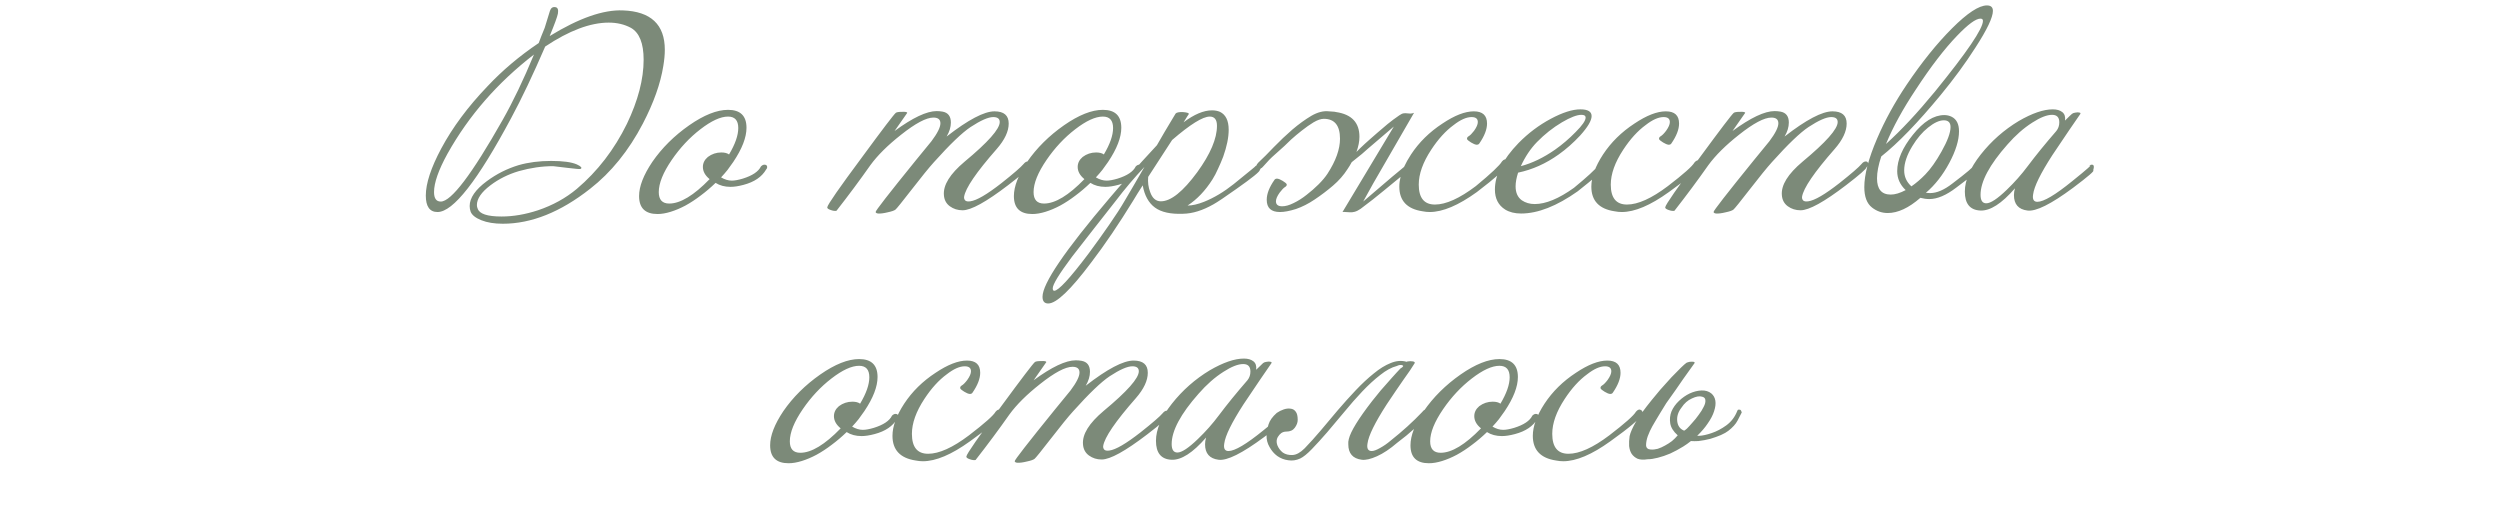 <?xml version="1.0" encoding="UTF-8"?> <svg xmlns="http://www.w3.org/2000/svg" width="321" height="65" viewBox="0 0 321 65" fill="none"><path d="M85.17 8.472C84.808 10.733 83.933 13.197 82.546 15.864C80.733 19.341 78.472 22.136 75.762 24.248C71.965 27.235 68.232 28.728 64.562 28.728C63.474 28.728 62.557 28.579 61.81 28.28C61.064 27.981 60.605 27.619 60.434 27.192C60.349 26.957 60.306 26.712 60.306 26.456C60.306 25.411 61.042 24.344 62.514 23.256C63.752 22.339 65.106 21.656 66.578 21.208C67.837 20.845 69.234 20.664 70.77 20.664C72.285 20.664 73.384 20.813 74.066 21.112C74.621 21.368 74.781 21.56 74.546 21.688C74.482 21.731 73.938 21.688 72.914 21.56C71.762 21.411 71.133 21.336 71.026 21.336C69.597 21.336 68.125 21.549 66.61 21.976C65.245 22.381 64.029 22.989 62.962 23.8C61.81 24.675 61.234 25.517 61.234 26.328C61.234 26.499 61.266 26.648 61.33 26.776C61.544 27.459 62.568 27.8 64.402 27.8C65.896 27.8 67.453 27.533 69.074 27C70.973 26.36 72.637 25.443 74.066 24.248C76.733 21.987 78.877 19.203 80.498 15.896C81.928 12.909 82.642 10.168 82.642 7.672C82.642 5.56 82.098 4.195 81.01 3.576C80.178 3.128 79.229 2.904 78.162 2.904C75.794 2.904 73.074 3.928 70.002 5.976C68.424 9.624 66.973 12.675 65.65 15.128C61.341 23.192 58.184 27.224 56.178 27.224C55.176 27.224 54.674 26.52 54.674 25.112C54.674 23.555 55.336 21.539 56.658 19.064C58.109 16.355 60.082 13.699 62.578 11.096C64.498 9.048 66.696 7.192 69.17 5.528C69.362 4.995 69.618 4.344 69.938 3.576C70.13 2.957 70.354 2.232 70.61 1.4C70.738 1.016 70.973 0.856 71.314 0.92C71.613 0.963 71.72 1.24 71.634 1.752C71.549 2.179 71.197 3.139 70.578 4.632C74.333 2.328 77.469 1.229 79.986 1.336C83.57 1.464 85.362 3.149 85.362 6.392C85.362 7.011 85.298 7.704 85.17 8.472ZM68.562 7C63.89 10.605 60.189 14.851 57.458 19.736C56.306 21.827 55.73 23.469 55.73 24.664C55.73 25.475 56.018 25.88 56.594 25.88C57.938 25.88 60.584 22.392 64.53 15.416C65.874 13.048 67.218 10.243 68.562 7ZM98.378 21.752C97.823 22.712 96.853 23.373 95.466 23.736C94.826 23.907 94.271 23.992 93.802 23.992C93.055 23.992 92.415 23.821 91.882 23.48C91.263 24.077 90.623 24.621 89.962 25.112C89.322 25.603 88.671 26.029 88.01 26.392C87.37 26.733 86.741 27 86.122 27.192C85.503 27.384 84.938 27.48 84.426 27.48C82.847 27.48 82.058 26.712 82.058 25.176C82.058 23.939 82.623 22.477 83.754 20.792C84.991 19 86.57 17.432 88.49 16.088C90.389 14.765 92.053 14.104 93.482 14.104C95.061 14.104 95.85 14.872 95.85 16.408C95.85 17.645 95.285 19.107 94.154 20.792C93.919 21.133 93.674 21.475 93.418 21.816C93.162 22.136 92.885 22.456 92.586 22.776C93.055 23.053 93.514 23.192 93.962 23.192C94.325 23.192 94.794 23.107 95.37 22.936C96.607 22.552 97.386 22.029 97.706 21.368C97.855 21.219 98.005 21.144 98.154 21.144C98.389 21.144 98.506 21.251 98.506 21.464C98.506 21.571 98.463 21.667 98.378 21.752ZM93.61 19.832C94.399 18.509 94.794 17.379 94.794 16.44C94.794 15.459 94.357 14.968 93.482 14.968C92.522 14.968 91.338 15.512 89.93 16.6C88.543 17.667 87.317 18.979 86.25 20.536C85.141 22.157 84.586 23.533 84.586 24.664C84.586 25.645 85.034 26.136 85.93 26.136C87.359 26.136 89.087 25.091 91.114 23C90.538 22.531 90.25 22.008 90.25 21.432C90.25 20.941 90.463 20.515 90.89 20.152C91.402 19.768 91.978 19.576 92.618 19.576C93.045 19.576 93.375 19.661 93.61 19.832ZM132.077 21.464C132.055 21.677 131.181 22.445 129.453 23.768C126.637 25.923 124.685 27 123.597 27C122.978 27 122.434 26.829 121.965 26.488C121.495 26.147 121.239 25.667 121.197 25.048C121.09 23.768 121.975 22.339 123.853 20.76C126.861 18.264 128.365 16.568 128.365 15.672C128.365 15.245 128.087 15.032 127.533 15.032C126.893 15.032 125.922 15.459 124.621 16.312C123.533 17.037 121.965 18.541 119.917 20.824C119.298 21.507 118.327 22.701 117.005 24.408C115.831 25.923 115.159 26.755 114.989 26.904C114.839 27.032 114.509 27.149 113.997 27.256C113.485 27.384 113.069 27.437 112.749 27.416C112.557 27.395 112.45 27.331 112.429 27.224C112.386 27.096 114.103 24.888 117.581 20.6C118.242 19.789 118.914 18.968 119.597 18.136C120.365 17.112 120.749 16.344 120.749 15.832C120.749 15.341 120.45 15.096 119.853 15.096C118.935 15.096 117.549 15.832 115.693 17.304C113.986 18.648 112.674 19.949 111.757 21.208C110.391 23.149 108.94 25.101 107.404 27.064C107.212 27.107 106.967 27.075 106.668 26.968C106.348 26.861 106.199 26.744 106.22 26.616C106.263 26.275 107.767 24.109 110.733 20.12C113.335 16.579 114.765 14.701 115.021 14.488C115.127 14.403 115.394 14.36 115.821 14.36C116.247 14.339 116.471 14.381 116.493 14.488C116.301 14.765 115.757 15.544 114.861 16.824C117.186 15.117 118.989 14.264 120.269 14.264C120.503 14.264 120.749 14.285 121.005 14.328C121.73 14.456 122.093 14.925 122.093 15.736C122.093 16.312 121.911 16.909 121.549 17.528C124.322 15.373 126.37 14.296 127.693 14.296C128.909 14.296 129.517 14.819 129.517 15.864C129.517 16.867 129.005 17.955 127.981 19.128C125.357 22.115 123.959 24.163 123.789 25.272C123.767 25.464 123.821 25.624 123.949 25.752C124.077 25.859 124.29 25.891 124.589 25.848C125.399 25.741 126.733 24.963 128.589 23.512C130.125 22.296 131.074 21.475 131.437 21.048C131.607 20.835 131.789 20.728 131.981 20.728C132.13 20.728 132.226 20.803 132.269 20.952C132.311 21.123 132.247 21.293 132.077 21.464ZM146.503 21.752C145.948 22.712 144.978 23.373 143.591 23.736C142.951 23.907 142.396 23.992 141.927 23.992C141.18 23.992 140.54 23.821 140.007 23.48C139.388 24.077 138.748 24.621 138.087 25.112C137.447 25.603 136.796 26.029 136.135 26.392C135.495 26.733 134.866 27 134.247 27.192C133.628 27.384 133.063 27.48 132.551 27.48C130.972 27.48 130.183 26.712 130.183 25.176C130.183 23.939 130.748 22.477 131.879 20.792C133.116 19 134.695 17.432 136.615 16.088C138.514 14.765 140.178 14.104 141.607 14.104C143.186 14.104 143.975 14.872 143.975 16.408C143.975 17.645 143.41 19.107 142.279 20.792C142.044 21.133 141.799 21.475 141.543 21.816C141.287 22.136 141.01 22.456 140.711 22.776C141.18 23.053 141.639 23.192 142.087 23.192C142.45 23.192 142.919 23.107 143.495 22.936C144.732 22.552 145.511 22.029 145.831 21.368C145.98 21.219 146.13 21.144 146.279 21.144C146.514 21.144 146.631 21.251 146.631 21.464C146.631 21.571 146.588 21.667 146.503 21.752ZM141.735 19.832C142.524 18.509 142.919 17.379 142.919 16.44C142.919 15.459 142.482 14.968 141.607 14.968C140.647 14.968 139.463 15.512 138.055 16.6C136.668 17.667 135.442 18.979 134.375 20.536C133.266 22.157 132.711 23.533 132.711 24.664C132.711 25.645 133.159 26.136 134.055 26.136C135.484 26.136 137.212 25.091 139.239 23C138.663 22.531 138.375 22.008 138.375 21.432C138.375 20.941 138.588 20.515 139.015 20.152C139.527 19.768 140.103 19.576 140.743 19.576C141.17 19.576 141.5 19.661 141.735 19.832ZM161.763 21.816C161.805 22.008 160.792 22.829 158.723 24.28C157.315 25.283 156.344 25.933 155.811 26.232C154.424 27.021 153.123 27.427 151.907 27.448C150.307 27.512 149.101 27.245 148.291 26.648C147.48 26.051 146.957 25.101 146.723 23.8C146.488 24.163 146.264 24.515 146.051 24.856C145.859 25.176 145.677 25.475 145.507 25.752C144.589 27.245 143.683 28.653 142.787 29.976C141.891 31.299 140.995 32.547 140.099 33.72C137.475 37.219 135.64 38.968 134.595 38.968C134.104 38.968 133.859 38.68 133.859 38.104C133.859 36.397 136.739 32.163 142.499 25.4C143.139 24.632 143.96 23.693 144.963 22.584C145.965 21.453 147.16 20.141 148.547 18.648C149.293 17.347 149.869 16.365 150.275 15.704C150.68 15.021 150.904 14.648 150.947 14.584C151.075 14.435 151.395 14.371 151.907 14.392C152.44 14.435 152.685 14.52 152.643 14.648C152.6 14.691 152.376 15.043 151.971 15.704C153.336 14.68 154.552 14.168 155.619 14.168C156.003 14.168 156.344 14.232 156.643 14.36C157.389 14.723 157.763 15.491 157.763 16.664C157.763 17.645 157.528 18.797 157.059 20.12C156.845 20.675 156.621 21.197 156.387 21.688C156.173 22.179 155.939 22.627 155.683 23.032C154.765 24.483 153.699 25.603 152.483 26.392C153.08 26.392 153.784 26.232 154.595 25.912C155.875 25.4 157.144 24.643 158.403 23.64C160.536 21.912 161.432 21.176 161.091 21.432C161.261 21.261 161.411 21.176 161.539 21.176C161.773 21.176 161.891 21.283 161.891 21.496C161.891 21.624 161.848 21.731 161.763 21.816ZM155.331 14.968C154.435 14.968 152.824 15.971 150.499 17.976L147.427 22.712C147.363 23.395 147.448 24.045 147.683 24.664C147.96 25.453 148.419 25.848 149.059 25.848C150.339 25.848 151.896 24.6 153.731 22.104C155.416 19.779 156.259 17.795 156.259 16.152C156.259 15.363 155.949 14.968 155.331 14.968ZM146.947 21.432C145.645 22.819 144.419 24.269 143.267 25.784C142.307 27 141.368 28.195 140.451 29.368C139.533 30.563 138.595 31.768 137.635 32.984C135.992 35.181 135.171 36.525 135.171 37.016C135.171 37.229 135.235 37.336 135.363 37.336C135.896 37.336 137.347 35.768 139.715 32.632C140.76 31.224 141.677 29.944 142.467 28.792C143.256 27.661 143.928 26.616 144.483 25.656C144.717 25.251 145.037 24.707 145.443 24.024C145.848 23.32 146.349 22.456 146.947 21.432ZM176.344 23.512L175.032 25.88L178.776 22.68C178.861 22.616 179.042 22.467 179.32 22.232C179.597 21.997 179.917 21.731 180.28 21.432C180.514 20.92 180.813 20.387 181.176 19.832C182.2 18.275 183.544 16.952 185.208 15.864C186.765 14.819 188.109 14.296 189.24 14.296C190.37 14.296 190.936 14.819 190.936 15.864C190.936 16.611 190.605 17.464 189.944 18.424C189.88 18.531 189.762 18.584 189.592 18.584C189.4 18.563 189.165 18.467 188.888 18.296C188.61 18.125 188.44 17.987 188.376 17.88C188.333 17.731 188.397 17.603 188.568 17.496C188.76 17.389 188.994 17.155 189.272 16.792C189.592 16.344 189.752 15.971 189.752 15.672C189.752 15.245 189.485 15.032 188.952 15.032C188.29 15.032 187.522 15.373 186.648 16.056C185.624 16.803 184.664 17.859 183.768 19.224C182.701 20.845 182.168 22.339 182.168 23.704C182.168 25.411 182.861 26.264 184.248 26.264C185.656 26.264 187.405 25.475 189.496 23.896C191.458 22.275 192.578 21.219 192.856 20.728C193.09 20.451 193.314 20.387 193.528 20.536C193.741 20.685 193.73 20.909 193.496 21.208C193.346 21.656 192.056 22.808 189.624 24.664C187.256 26.371 185.24 27.224 183.576 27.224C183.277 27.224 182.968 27.192 182.648 27.128C180.664 26.829 179.672 25.773 179.672 23.96C179.672 23.555 179.725 23.139 179.832 22.712C179.32 23.139 178.605 23.725 177.688 24.472C176.792 25.219 175.8 25.997 174.712 26.808C174.434 27 174.178 27.128 173.944 27.192C173.709 27.256 173.496 27.277 173.304 27.256C173.112 27.256 172.93 27.245 172.76 27.224C172.61 27.203 172.482 27.203 172.376 27.224L178.968 16.248L175.672 19.064C175.565 19.171 175.298 19.405 174.872 19.768C174.466 20.109 174.029 20.461 173.56 20.824C173.389 21.144 173.208 21.443 173.016 21.72C172.525 22.488 171.906 23.192 171.16 23.832C170.413 24.472 169.624 25.069 168.792 25.624C168.002 26.157 167.202 26.563 166.392 26.84C165.581 27.096 164.898 27.224 164.344 27.224C163.213 27.224 162.648 26.701 162.648 25.656C162.648 24.888 162.978 24.035 163.64 23.096C163.704 22.989 163.821 22.936 163.992 22.936C164.184 22.957 164.418 23.053 164.696 23.224C164.973 23.395 165.144 23.533 165.208 23.64C165.25 23.789 165.176 23.917 164.984 24.024C164.813 24.131 164.589 24.365 164.312 24.728C163.992 25.176 163.832 25.549 163.832 25.848C163.832 26.275 164.098 26.488 164.632 26.488C165.058 26.488 165.549 26.349 166.104 26.072C166.68 25.795 167.234 25.443 167.768 25.016C168.322 24.589 168.834 24.141 169.304 23.672C169.794 23.181 170.178 22.723 170.456 22.296C171.522 20.653 172.056 19.16 172.056 17.816C172.056 16.109 171.362 15.256 169.976 15.256C169.613 15.256 169.176 15.405 168.664 15.704C168.173 16.003 167.672 16.355 167.16 16.76C166.669 17.144 166.21 17.528 165.784 17.912C165.378 18.296 165.09 18.573 164.92 18.744C164.557 19.085 164.141 19.459 163.672 19.864C163.224 20.248 162.733 20.749 162.2 21.368C161.965 21.667 161.741 21.731 161.528 21.56C161.272 21.389 161.282 21.165 161.56 20.888C162.157 20.333 162.829 19.661 163.576 18.872C164.344 18.083 165.133 17.336 165.944 16.632C166.776 15.928 167.586 15.341 168.376 14.872C169.186 14.403 169.944 14.211 170.648 14.296C170.797 14.317 170.946 14.328 171.096 14.328C171.245 14.328 171.405 14.349 171.576 14.392C173.56 14.691 174.552 15.747 174.552 17.56C174.552 18.157 174.424 18.808 174.168 19.512C174.338 19.341 174.52 19.16 174.712 18.968C174.904 18.776 175.085 18.605 175.256 18.456C175.384 18.349 175.586 18.168 175.864 17.912C176.162 17.656 176.504 17.357 176.888 17.016C177.272 16.675 177.698 16.312 178.168 15.928C178.637 15.544 179.138 15.171 179.672 14.808C179.885 14.659 180.066 14.573 180.216 14.552C180.386 14.531 180.536 14.531 180.664 14.552C180.813 14.552 180.952 14.563 181.08 14.584C181.229 14.584 181.389 14.552 181.56 14.488L176.344 23.512ZM206.059 20.856C206.273 21.027 206.219 21.304 205.899 21.688C205.729 21.987 204.619 22.947 202.571 24.568C199.883 26.467 197.462 27.416 195.307 27.416C194.497 27.416 193.814 27.245 193.259 26.904C192.385 26.349 191.947 25.496 191.947 24.344C191.947 22.445 192.961 20.451 194.987 18.36C196.225 17.101 197.601 16.067 199.115 15.256C200.63 14.445 201.899 14.04 202.923 14.04C203.883 14.04 204.363 14.328 204.363 14.904C204.363 15.48 203.873 16.312 202.891 17.4C202.017 18.339 201.099 19.149 200.139 19.832C198.497 21.005 196.758 21.784 194.923 22.168C194.71 22.829 194.603 23.416 194.603 23.928C194.603 24.739 194.87 25.336 195.403 25.72C195.873 26.04 196.427 26.2 197.067 26.2C198.475 26.2 200.15 25.507 202.091 24.12C203.777 22.733 204.833 21.763 205.259 21.208C205.622 20.824 205.889 20.707 206.059 20.856ZM203.051 14.744C202.475 14.744 201.643 15.064 200.555 15.704C199.403 16.387 198.337 17.229 197.355 18.232C196.523 19.085 195.83 20.12 195.275 21.336C196.726 20.952 198.187 20.248 199.659 19.224C200.598 18.563 201.483 17.805 202.315 16.952C203.169 16.099 203.595 15.48 203.595 15.096C203.595 14.861 203.414 14.744 203.051 14.744ZM218.248 20.664C218.462 20.813 218.451 21.037 218.216 21.336C218.067 21.784 216.755 22.893 214.28 24.664C211.912 26.371 209.896 27.224 208.232 27.224C207.934 27.224 207.624 27.192 207.304 27.128C205.32 26.829 204.328 25.773 204.328 23.96C204.328 22.744 204.83 21.368 205.832 19.832C206.856 18.275 208.2 16.952 209.864 15.864C211.422 14.819 212.766 14.296 213.896 14.296C215.027 14.296 215.592 14.819 215.592 15.864C215.592 16.611 215.262 17.464 214.6 18.424C214.536 18.531 214.419 18.584 214.248 18.584C214.056 18.563 213.822 18.467 213.544 18.296C213.267 18.125 213.096 17.987 213.032 17.88C212.99 17.731 213.054 17.603 213.224 17.496C213.416 17.389 213.651 17.155 213.928 16.792C214.248 16.344 214.408 15.971 214.408 15.672C214.408 15.245 214.142 15.032 213.608 15.032C212.947 15.032 212.179 15.373 211.304 16.056C210.28 16.803 209.32 17.859 208.424 19.224C207.358 20.845 206.824 22.339 206.824 23.704C206.824 25.411 207.518 26.264 208.904 26.264C210.312 26.264 212.062 25.475 214.152 23.896C216.158 22.36 217.299 21.347 217.576 20.856C217.811 20.579 218.035 20.515 218.248 20.664ZM239.67 21.464C239.649 21.677 238.774 22.445 237.046 23.768C234.23 25.923 232.278 27 231.19 27C230.572 27 230.028 26.829 229.558 26.488C229.089 26.147 228.833 25.667 228.79 25.048C228.684 23.768 229.569 22.339 231.446 20.76C234.454 18.264 235.958 16.568 235.958 15.672C235.958 15.245 235.681 15.032 235.126 15.032C234.486 15.032 233.516 15.459 232.214 16.312C231.126 17.037 229.558 18.541 227.51 20.824C226.892 21.507 225.921 22.701 224.598 24.408C223.425 25.923 222.753 26.755 222.582 26.904C222.433 27.032 222.102 27.149 221.59 27.256C221.078 27.384 220.662 27.437 220.342 27.416C220.15 27.395 220.044 27.331 220.022 27.224C219.98 27.096 221.697 24.888 225.174 20.6C225.836 19.789 226.508 18.968 227.19 18.136C227.958 17.112 228.342 16.344 228.342 15.832C228.342 15.341 228.044 15.096 227.446 15.096C226.529 15.096 225.142 15.832 223.286 17.304C221.58 18.648 220.268 19.949 219.35 21.208C217.985 23.149 216.534 25.101 214.998 27.064C214.806 27.107 214.561 27.075 214.262 26.968C213.942 26.861 213.793 26.744 213.814 26.616C213.857 26.275 215.361 24.109 218.326 20.12C220.929 16.579 222.358 14.701 222.614 14.488C222.721 14.403 222.988 14.36 223.414 14.36C223.841 14.339 224.065 14.381 224.086 14.488C223.894 14.765 223.35 15.544 222.454 16.824C224.78 15.117 226.582 14.264 227.862 14.264C228.097 14.264 228.342 14.285 228.598 14.328C229.324 14.456 229.686 14.925 229.686 15.736C229.686 16.312 229.505 16.909 229.142 17.528C231.916 15.373 233.964 14.296 235.286 14.296C236.502 14.296 237.11 14.819 237.11 15.864C237.11 16.867 236.598 17.955 235.574 19.128C232.95 22.115 231.553 24.163 231.382 25.272C231.361 25.464 231.414 25.624 231.542 25.752C231.67 25.859 231.884 25.891 232.182 25.848C232.993 25.741 234.326 24.963 236.182 23.512C237.718 22.296 238.668 21.475 239.03 21.048C239.201 20.835 239.382 20.728 239.574 20.728C239.724 20.728 239.82 20.803 239.862 20.952C239.905 21.123 239.841 21.293 239.67 21.464ZM254.129 21.592C253.979 21.869 253.659 22.2 253.169 22.584C252.678 22.968 252.017 23.469 251.185 24.088C249.905 25.069 248.753 25.56 247.729 25.56C247.366 25.56 246.982 25.507 246.577 25.4C245.083 26.701 243.686 27.352 242.385 27.352C241.638 27.352 240.966 27.117 240.369 26.648C239.707 26.136 239.377 25.261 239.377 24.024C239.377 22.424 239.921 20.355 241.009 17.816C242.011 15.469 243.281 13.155 244.817 10.872C246.758 7.992 248.699 5.581 250.641 3.64C252.603 1.677 254.097 0.696 255.121 0.696C255.633 0.696 255.889 0.931 255.889 1.4C255.889 2.232 255.142 3.8 253.649 6.104C252.369 8.109 250.875 10.147 249.169 12.216C246.246 15.757 243.707 18.381 241.553 20.088C241.19 21.176 241.009 22.115 241.009 22.904C241.009 24.291 241.595 24.984 242.769 24.984C243.323 24.984 243.963 24.792 244.689 24.408C243.963 23.725 243.601 22.915 243.601 21.976C243.601 20.525 244.273 18.968 245.617 17.304C246.961 15.619 248.305 14.776 249.649 14.776C249.99 14.776 250.31 14.851 250.609 15C251.227 15.32 251.537 15.939 251.537 16.856C251.537 18.008 251.121 19.363 250.289 20.92C249.457 22.477 248.454 23.757 247.281 24.76C247.451 24.781 247.633 24.792 247.825 24.792C248.678 24.792 249.627 24.387 250.673 23.576C252.529 22.168 253.435 21.4 253.393 21.272C253.521 21.123 253.649 21.048 253.777 21.048C253.905 21.048 254.011 21.123 254.097 21.272C254.182 21.4 254.193 21.507 254.129 21.592ZM254.289 2.392C253.691 2.392 252.689 3.128 251.281 4.6C249.659 6.285 247.899 8.579 246.001 11.48C244.337 13.976 243.057 16.312 242.161 18.488C244.102 16.739 246.203 14.488 248.465 11.736C252.561 6.701 254.609 3.683 254.609 2.68C254.609 2.488 254.502 2.392 254.289 2.392ZM249.585 15.448C249.009 15.448 248.337 15.757 247.569 16.376C246.822 16.973 246.15 17.763 245.553 18.744C244.849 19.896 244.497 20.941 244.497 21.88C244.497 22.691 244.806 23.373 245.425 23.928C246.043 23.501 246.641 22.989 247.217 22.392C247.899 21.688 248.593 20.707 249.297 19.448C250.065 18.083 250.449 17.037 250.449 16.312C250.449 15.736 250.161 15.448 249.585 15.448ZM268.766 21.88C269 21.901 268.136 22.648 266.174 24.12C263.358 26.211 261.406 27.181 260.318 27.032C259.166 26.883 258.59 26.221 258.59 25.048C258.59 24.771 258.632 24.483 258.718 24.184C257.011 26.147 255.528 27.096 254.27 27.032C252.947 26.968 252.286 26.157 252.286 24.6C252.286 23.149 252.968 21.56 254.334 19.832C255.699 18.104 257.32 16.675 259.198 15.544C260.926 14.541 262.387 14.04 263.582 14.04C264.094 14.04 264.499 14.157 264.798 14.392C265.096 14.627 265.214 14.989 265.15 15.48C265.64 14.989 265.939 14.701 266.046 14.616C266.152 14.531 266.302 14.477 266.494 14.456C266.707 14.413 266.878 14.413 267.006 14.456C267.134 14.477 267.166 14.541 267.102 14.648C266.398 15.651 265.203 17.411 263.518 19.928C262.003 22.275 261.182 23.949 261.054 24.952C260.947 25.592 261.128 25.912 261.598 25.912C262.408 25.912 263.902 25.027 266.078 23.256C268.019 21.699 268.744 21.048 268.254 21.304C268.339 21.197 268.456 21.144 268.606 21.144C268.862 21.144 268.915 21.389 268.766 21.88ZM264.03 16.824C264.286 16.504 264.414 16.131 264.414 15.704C264.414 15.064 264.104 14.744 263.486 14.744C262.824 14.744 261.982 15.075 260.958 15.736C259.848 16.44 258.782 17.379 257.758 18.552C255.454 21.155 254.302 23.309 254.302 25.016C254.302 25.741 254.547 26.104 255.038 26.104C255.592 26.104 256.467 25.528 257.662 24.376C258.664 23.416 259.571 22.392 260.382 21.304C261.406 19.939 262.622 18.445 264.03 16.824ZM115.206 53.752C114.651 54.712 113.681 55.373 112.294 55.736C111.654 55.907 111.099 55.992 110.63 55.992C109.883 55.992 109.243 55.821 108.71 55.48C108.091 56.077 107.451 56.621 106.79 57.112C106.15 57.603 105.499 58.029 104.838 58.392C104.198 58.733 103.569 59 102.95 59.192C102.331 59.384 101.766 59.48 101.254 59.48C99.675 59.48 98.886 58.712 98.886 57.176C98.886 55.939 99.451 54.477 100.582 52.792C101.819 51 103.398 49.432 105.318 48.088C107.217 46.765 108.881 46.104 110.31 46.104C111.889 46.104 112.678 46.872 112.678 48.408C112.678 49.645 112.113 51.107 110.982 52.792C110.747 53.133 110.502 53.475 110.246 53.816C109.99 54.136 109.713 54.456 109.414 54.776C109.883 55.053 110.342 55.192 110.79 55.192C111.153 55.192 111.622 55.107 112.198 54.936C113.435 54.552 114.214 54.029 114.534 53.368C114.683 53.219 114.833 53.144 114.982 53.144C115.217 53.144 115.334 53.251 115.334 53.464C115.334 53.571 115.291 53.667 115.206 53.752ZM110.438 51.832C111.227 50.509 111.622 49.379 111.622 48.44C111.622 47.459 111.185 46.968 110.31 46.968C109.35 46.968 108.166 47.512 106.758 48.6C105.371 49.667 104.145 50.979 103.078 52.536C101.969 54.157 101.414 55.533 101.414 56.664C101.414 57.645 101.862 58.136 102.758 58.136C104.187 58.136 105.915 57.091 107.942 55C107.366 54.531 107.078 54.008 107.078 53.432C107.078 52.941 107.291 52.515 107.718 52.152C108.23 51.768 108.806 51.576 109.446 51.576C109.873 51.576 110.203 51.661 110.438 51.832ZM128.514 52.664C128.727 52.813 128.717 53.037 128.482 53.336C128.333 53.784 127.021 54.893 124.546 56.664C122.178 58.371 120.162 59.224 118.498 59.224C118.199 59.224 117.89 59.192 117.57 59.128C115.586 58.829 114.594 57.773 114.594 55.96C114.594 54.744 115.095 53.368 116.098 51.832C117.122 50.275 118.466 48.952 120.13 47.864C121.687 46.819 123.031 46.296 124.162 46.296C125.293 46.296 125.858 46.819 125.858 47.864C125.858 48.611 125.527 49.464 124.866 50.424C124.802 50.531 124.685 50.584 124.514 50.584C124.322 50.563 124.087 50.467 123.81 50.296C123.533 50.125 123.362 49.987 123.298 49.88C123.255 49.731 123.319 49.603 123.49 49.496C123.682 49.389 123.917 49.155 124.194 48.792C124.514 48.344 124.674 47.971 124.674 47.672C124.674 47.245 124.407 47.032 123.874 47.032C123.213 47.032 122.445 47.373 121.57 48.056C120.546 48.803 119.586 49.859 118.69 51.224C117.623 52.845 117.09 54.339 117.09 55.704C117.09 57.411 117.783 58.264 119.17 58.264C120.578 58.264 122.327 57.475 124.418 55.896C126.423 54.36 127.565 53.347 127.842 52.856C128.077 52.579 128.301 52.515 128.514 52.664ZM149.936 53.464C149.915 53.677 149.04 54.445 147.312 55.768C144.496 57.923 142.544 59 141.456 59C140.837 59 140.293 58.829 139.824 58.488C139.355 58.147 139.099 57.667 139.056 57.048C138.949 55.768 139.835 54.339 141.712 52.76C144.72 50.264 146.224 48.568 146.224 47.672C146.224 47.245 145.947 47.032 145.392 47.032C144.752 47.032 143.781 47.459 142.48 48.312C141.392 49.037 139.824 50.541 137.776 52.824C137.157 53.507 136.187 54.701 134.864 56.408C133.691 57.923 133.019 58.755 132.848 58.904C132.699 59.032 132.368 59.149 131.856 59.256C131.344 59.384 130.928 59.437 130.608 59.416C130.416 59.395 130.309 59.331 130.288 59.224C130.245 59.096 131.963 56.888 135.44 52.6C136.101 51.789 136.773 50.968 137.456 50.136C138.224 49.112 138.608 48.344 138.608 47.832C138.608 47.341 138.309 47.096 137.712 47.096C136.795 47.096 135.408 47.832 133.552 49.304C131.845 50.648 130.533 51.949 129.616 53.208C128.251 55.149 126.8 57.101 125.264 59.064C125.072 59.107 124.827 59.075 124.528 58.968C124.208 58.861 124.059 58.744 124.08 58.616C124.123 58.275 125.627 56.109 128.592 52.12C131.195 48.579 132.624 46.701 132.88 46.488C132.987 46.403 133.253 46.36 133.68 46.36C134.107 46.339 134.331 46.381 134.352 46.488C134.16 46.765 133.616 47.544 132.72 48.824C135.045 47.117 136.848 46.264 138.128 46.264C138.363 46.264 138.608 46.285 138.864 46.328C139.589 46.456 139.952 46.925 139.952 47.736C139.952 48.312 139.771 48.909 139.408 49.528C142.181 47.373 144.229 46.296 145.552 46.296C146.768 46.296 147.376 46.819 147.376 47.864C147.376 48.867 146.864 49.955 145.84 51.128C143.216 54.115 141.819 56.163 141.648 57.272C141.627 57.464 141.68 57.624 141.808 57.752C141.936 57.859 142.149 57.891 142.448 57.848C143.259 57.741 144.592 56.963 146.448 55.512C147.984 54.296 148.933 53.475 149.296 53.048C149.467 52.835 149.648 52.728 149.84 52.728C149.989 52.728 150.085 52.803 150.128 52.952C150.171 53.123 150.107 53.293 149.936 53.464ZM164.906 53.88C165.141 53.901 164.277 54.648 162.314 56.12C159.498 58.211 157.546 59.181 156.458 59.032C155.306 58.883 154.73 58.221 154.73 57.048C154.73 56.771 154.773 56.483 154.858 56.184C153.152 58.147 151.669 59.096 150.41 59.032C149.088 58.968 148.426 58.157 148.426 56.6C148.426 55.149 149.109 53.56 150.474 51.832C151.84 50.104 153.461 48.675 155.338 47.544C157.066 46.541 158.528 46.04 159.722 46.04C160.234 46.04 160.64 46.157 160.938 46.392C161.237 46.627 161.354 46.989 161.29 47.48C161.781 46.989 162.08 46.701 162.186 46.616C162.293 46.531 162.442 46.477 162.634 46.456C162.848 46.413 163.018 46.413 163.146 46.456C163.274 46.477 163.306 46.541 163.242 46.648C162.538 47.651 161.344 49.411 159.658 51.928C158.144 54.275 157.322 55.949 157.194 56.952C157.088 57.592 157.269 57.912 157.738 57.912C158.549 57.912 160.042 57.027 162.218 55.256C164.16 53.699 164.885 53.048 164.394 53.304C164.48 53.197 164.597 53.144 164.746 53.144C165.002 53.144 165.056 53.389 164.906 53.88ZM160.17 48.824C160.426 48.504 160.554 48.131 160.554 47.704C160.554 47.064 160.245 46.744 159.626 46.744C158.965 46.744 158.122 47.075 157.098 47.736C155.989 48.44 154.922 49.379 153.898 50.552C151.594 53.155 150.442 55.309 150.442 57.016C150.442 57.741 150.688 58.104 151.178 58.104C151.733 58.104 152.608 57.528 153.802 56.376C154.805 55.416 155.712 54.392 156.522 53.304C157.546 51.939 158.762 50.445 160.17 48.824ZM179.81 47.32C180.173 47.107 180.258 46.968 180.066 46.904C179.896 46.819 179.65 46.851 179.33 47C178.669 47.171 177.965 47.555 177.218 48.152C176.472 48.728 175.704 49.432 174.914 50.264C174.146 51.075 173.378 51.949 172.61 52.888C171.842 53.805 171.106 54.68 170.402 55.512C169.698 56.323 169.048 57.037 168.45 57.656C167.853 58.275 167.352 58.68 166.946 58.872C166.434 59.107 165.922 59.181 165.41 59.096C164.898 59.032 164.429 58.851 164.002 58.552C163.597 58.253 163.266 57.869 163.01 57.4C162.733 56.931 162.605 56.419 162.626 55.864C162.648 55.437 162.733 54.979 162.882 54.488C163.032 53.997 163.384 53.507 163.938 53.016C164.216 52.824 164.514 52.675 164.834 52.568C165.154 52.461 165.442 52.429 165.698 52.472C165.976 52.493 166.2 52.621 166.37 52.856C166.541 53.069 166.626 53.421 166.626 53.912C166.626 54.253 166.498 54.595 166.242 54.936C166.008 55.256 165.645 55.416 165.154 55.416C164.92 55.416 164.706 55.48 164.514 55.608C164.344 55.736 164.194 55.907 164.066 56.12C163.896 56.419 163.874 56.76 164.002 57.144C164.152 57.528 164.386 57.848 164.706 58.104C165.048 58.339 165.464 58.445 165.954 58.424C166.445 58.403 166.968 58.115 167.522 57.56C168.162 56.899 168.845 56.141 169.57 55.288C170.296 54.413 171.032 53.539 171.778 52.664C172.546 51.768 173.314 50.915 174.082 50.104C174.872 49.272 175.64 48.557 176.386 47.96C177.133 47.341 177.858 46.893 178.562 46.616C179.288 46.317 179.97 46.264 180.61 46.456C180.674 46.413 180.77 46.392 180.898 46.392C181.026 46.371 181.154 46.371 181.282 46.392C181.41 46.392 181.506 46.413 181.57 46.456C181.656 46.499 181.677 46.563 181.634 46.648C181.314 47.181 180.845 47.875 180.226 48.728C179.629 49.581 178.904 50.648 178.05 51.928C176.536 54.275 175.714 55.949 175.586 56.952C175.48 57.592 175.661 57.912 176.13 57.912C176.386 57.912 176.738 57.784 177.186 57.528C177.656 57.272 178.104 56.963 178.53 56.6C180.066 55.384 181.432 54.147 182.626 52.888C182.776 52.675 182.957 52.568 183.17 52.568C183.341 52.568 183.437 52.643 183.458 52.792C183.501 52.963 183.437 53.133 183.266 53.304C182.392 54.392 181.101 55.576 179.394 56.856C178.477 57.645 177.613 58.221 176.802 58.584C175.992 58.947 175.341 59.096 174.85 59.032C173.698 58.883 173.122 58.221 173.122 57.048C173.122 56.941 173.122 56.835 173.122 56.728C173.144 56.6 173.165 56.483 173.186 56.376C173.421 55.395 174.424 53.763 176.194 51.48C176.514 51.075 176.877 50.627 177.282 50.136C177.709 49.645 178.189 49.101 178.722 48.504C179 48.205 179.202 47.981 179.33 47.832C179.48 47.661 179.64 47.491 179.81 47.32ZM197.425 53.752C196.87 54.712 195.9 55.373 194.513 55.736C193.873 55.907 193.318 55.992 192.849 55.992C192.102 55.992 191.462 55.821 190.929 55.48C190.31 56.077 189.67 56.621 189.009 57.112C188.369 57.603 187.718 58.029 187.057 58.392C186.417 58.733 185.788 59 185.169 59.192C184.55 59.384 183.985 59.48 183.473 59.48C181.894 59.48 181.105 58.712 181.105 57.176C181.105 55.939 181.67 54.477 182.801 52.792C184.038 51 185.617 49.432 187.537 48.088C189.436 46.765 191.1 46.104 192.529 46.104C194.108 46.104 194.897 46.872 194.897 48.408C194.897 49.645 194.332 51.107 193.201 52.792C192.966 53.133 192.721 53.475 192.465 53.816C192.209 54.136 191.932 54.456 191.633 54.776C192.102 55.053 192.561 55.192 193.009 55.192C193.372 55.192 193.841 55.107 194.417 54.936C195.654 54.552 196.433 54.029 196.753 53.368C196.902 53.219 197.052 53.144 197.201 53.144C197.436 53.144 197.553 53.251 197.553 53.464C197.553 53.571 197.51 53.667 197.425 53.752ZM192.657 51.832C193.446 50.509 193.841 49.379 193.841 48.44C193.841 47.459 193.404 46.968 192.529 46.968C191.569 46.968 190.385 47.512 188.977 48.6C187.59 49.667 186.364 50.979 185.297 52.536C184.188 54.157 183.633 55.533 183.633 56.664C183.633 57.645 184.081 58.136 184.977 58.136C186.406 58.136 188.134 57.091 190.161 55C189.585 54.531 189.297 54.008 189.297 53.432C189.297 52.941 189.51 52.515 189.937 52.152C190.449 51.768 191.025 51.576 191.665 51.576C192.092 51.576 192.422 51.661 192.657 51.832ZM210.733 52.664C210.946 52.813 210.935 53.037 210.701 53.336C210.551 53.784 209.239 54.893 206.765 56.664C204.397 58.371 202.381 59.224 200.717 59.224C200.418 59.224 200.109 59.192 199.789 59.128C197.805 58.829 196.813 57.773 196.813 55.96C196.813 54.744 197.314 53.368 198.317 51.832C199.341 50.275 200.685 48.952 202.349 47.864C203.906 46.819 205.25 46.296 206.381 46.296C207.511 46.296 208.077 46.819 208.077 47.864C208.077 48.611 207.746 49.464 207.085 50.424C207.021 50.531 206.903 50.584 206.733 50.584C206.541 50.563 206.306 50.467 206.029 50.296C205.751 50.125 205.581 49.987 205.517 49.88C205.474 49.731 205.538 49.603 205.709 49.496C205.901 49.389 206.135 49.155 206.413 48.792C206.733 48.344 206.893 47.971 206.893 47.672C206.893 47.245 206.626 47.032 206.093 47.032C205.431 47.032 204.663 47.373 203.789 48.056C202.765 48.803 201.805 49.859 200.909 51.224C199.842 52.845 199.309 54.339 199.309 55.704C199.309 57.411 200.002 58.264 201.389 58.264C202.797 58.264 204.546 57.475 206.637 55.896C208.642 54.36 209.783 53.347 210.061 52.856C210.295 52.579 210.519 52.515 210.733 52.664ZM218.171 55.96C218.619 55.939 219.152 55.821 219.771 55.608C220.411 55.395 221.04 55.064 221.659 54.616C222.299 54.147 222.768 53.528 223.067 52.76C223.109 52.653 223.152 52.6 223.195 52.6H223.355C223.461 52.6 223.536 52.664 223.579 52.792C223.643 52.899 223.653 52.973 223.611 53.016C223.525 53.208 223.355 53.539 223.099 54.008C222.864 54.456 222.469 54.893 221.915 55.32C221.701 55.491 221.381 55.672 220.955 55.864C220.549 56.035 220.101 56.195 219.611 56.344C219.12 56.472 218.608 56.568 218.075 56.632C217.733 56.653 217.413 56.653 217.115 56.632C216.795 56.888 216.464 57.123 216.123 57.336C215.568 57.677 215.013 57.976 214.459 58.232C213.904 58.467 213.371 58.648 212.859 58.776C212.368 58.904 211.931 58.968 211.547 58.968C211.035 59.053 210.608 59.032 210.267 58.904C209.947 58.755 209.691 58.541 209.499 58.264C209.328 57.987 209.221 57.656 209.179 57.272C209.157 56.867 209.179 56.44 209.243 55.992C209.349 55.523 209.616 54.915 210.043 54.168C210.491 53.421 211.173 52.483 212.091 51.352C212.411 50.968 212.773 50.531 213.179 50.04C213.605 49.549 214.085 49.016 214.619 48.44C215.6 47.416 216.24 46.797 216.539 46.584C216.624 46.541 216.763 46.499 216.955 46.456C217.168 46.435 217.339 46.435 217.467 46.456C217.595 46.499 217.627 46.563 217.563 46.648C217.2 47.139 216.72 47.811 216.123 48.664C215.547 49.517 214.821 50.552 213.947 51.768C213.648 52.237 213.392 52.653 213.179 53.016C212.965 53.357 212.773 53.677 212.603 53.976C212.539 54.083 212.389 54.339 212.155 54.744C211.941 55.128 211.749 55.544 211.579 55.992C211.429 56.419 211.355 56.813 211.355 57.176C211.376 57.517 211.579 57.699 211.963 57.72C212.24 57.741 212.539 57.709 212.859 57.624C213.179 57.517 213.488 57.379 213.787 57.208C214.107 57.037 214.405 56.845 214.683 56.632C214.96 56.397 215.205 56.152 215.419 55.896C214.864 55.405 214.544 54.893 214.459 54.36C214.373 53.827 214.427 53.315 214.619 52.824C214.832 52.333 215.152 51.885 215.579 51.48C216.005 51.075 216.464 50.755 216.955 50.52C217.467 50.285 217.968 50.157 218.459 50.136C218.971 50.115 219.397 50.243 219.739 50.52C220.016 50.755 220.187 51.064 220.251 51.448C220.315 51.832 220.261 52.28 220.091 52.792C219.941 53.283 219.664 53.816 219.259 54.392C218.917 54.904 218.469 55.427 217.915 55.96H218.171ZM216.219 55.288C216.261 55.309 216.389 55.224 216.603 55.032C216.816 54.819 217.051 54.563 217.307 54.264C217.584 53.965 217.851 53.635 218.107 53.272C218.384 52.909 218.597 52.568 218.747 52.248C218.917 51.928 218.992 51.651 218.971 51.416C218.971 51.16 218.832 51 218.555 50.936C218.213 50.829 217.776 50.904 217.243 51.16C216.709 51.395 216.261 51.789 215.899 52.344C215.472 52.899 215.291 53.475 215.355 54.072C215.419 54.669 215.707 55.075 216.219 55.288Z" fill="#7C8A79"></path></svg> 